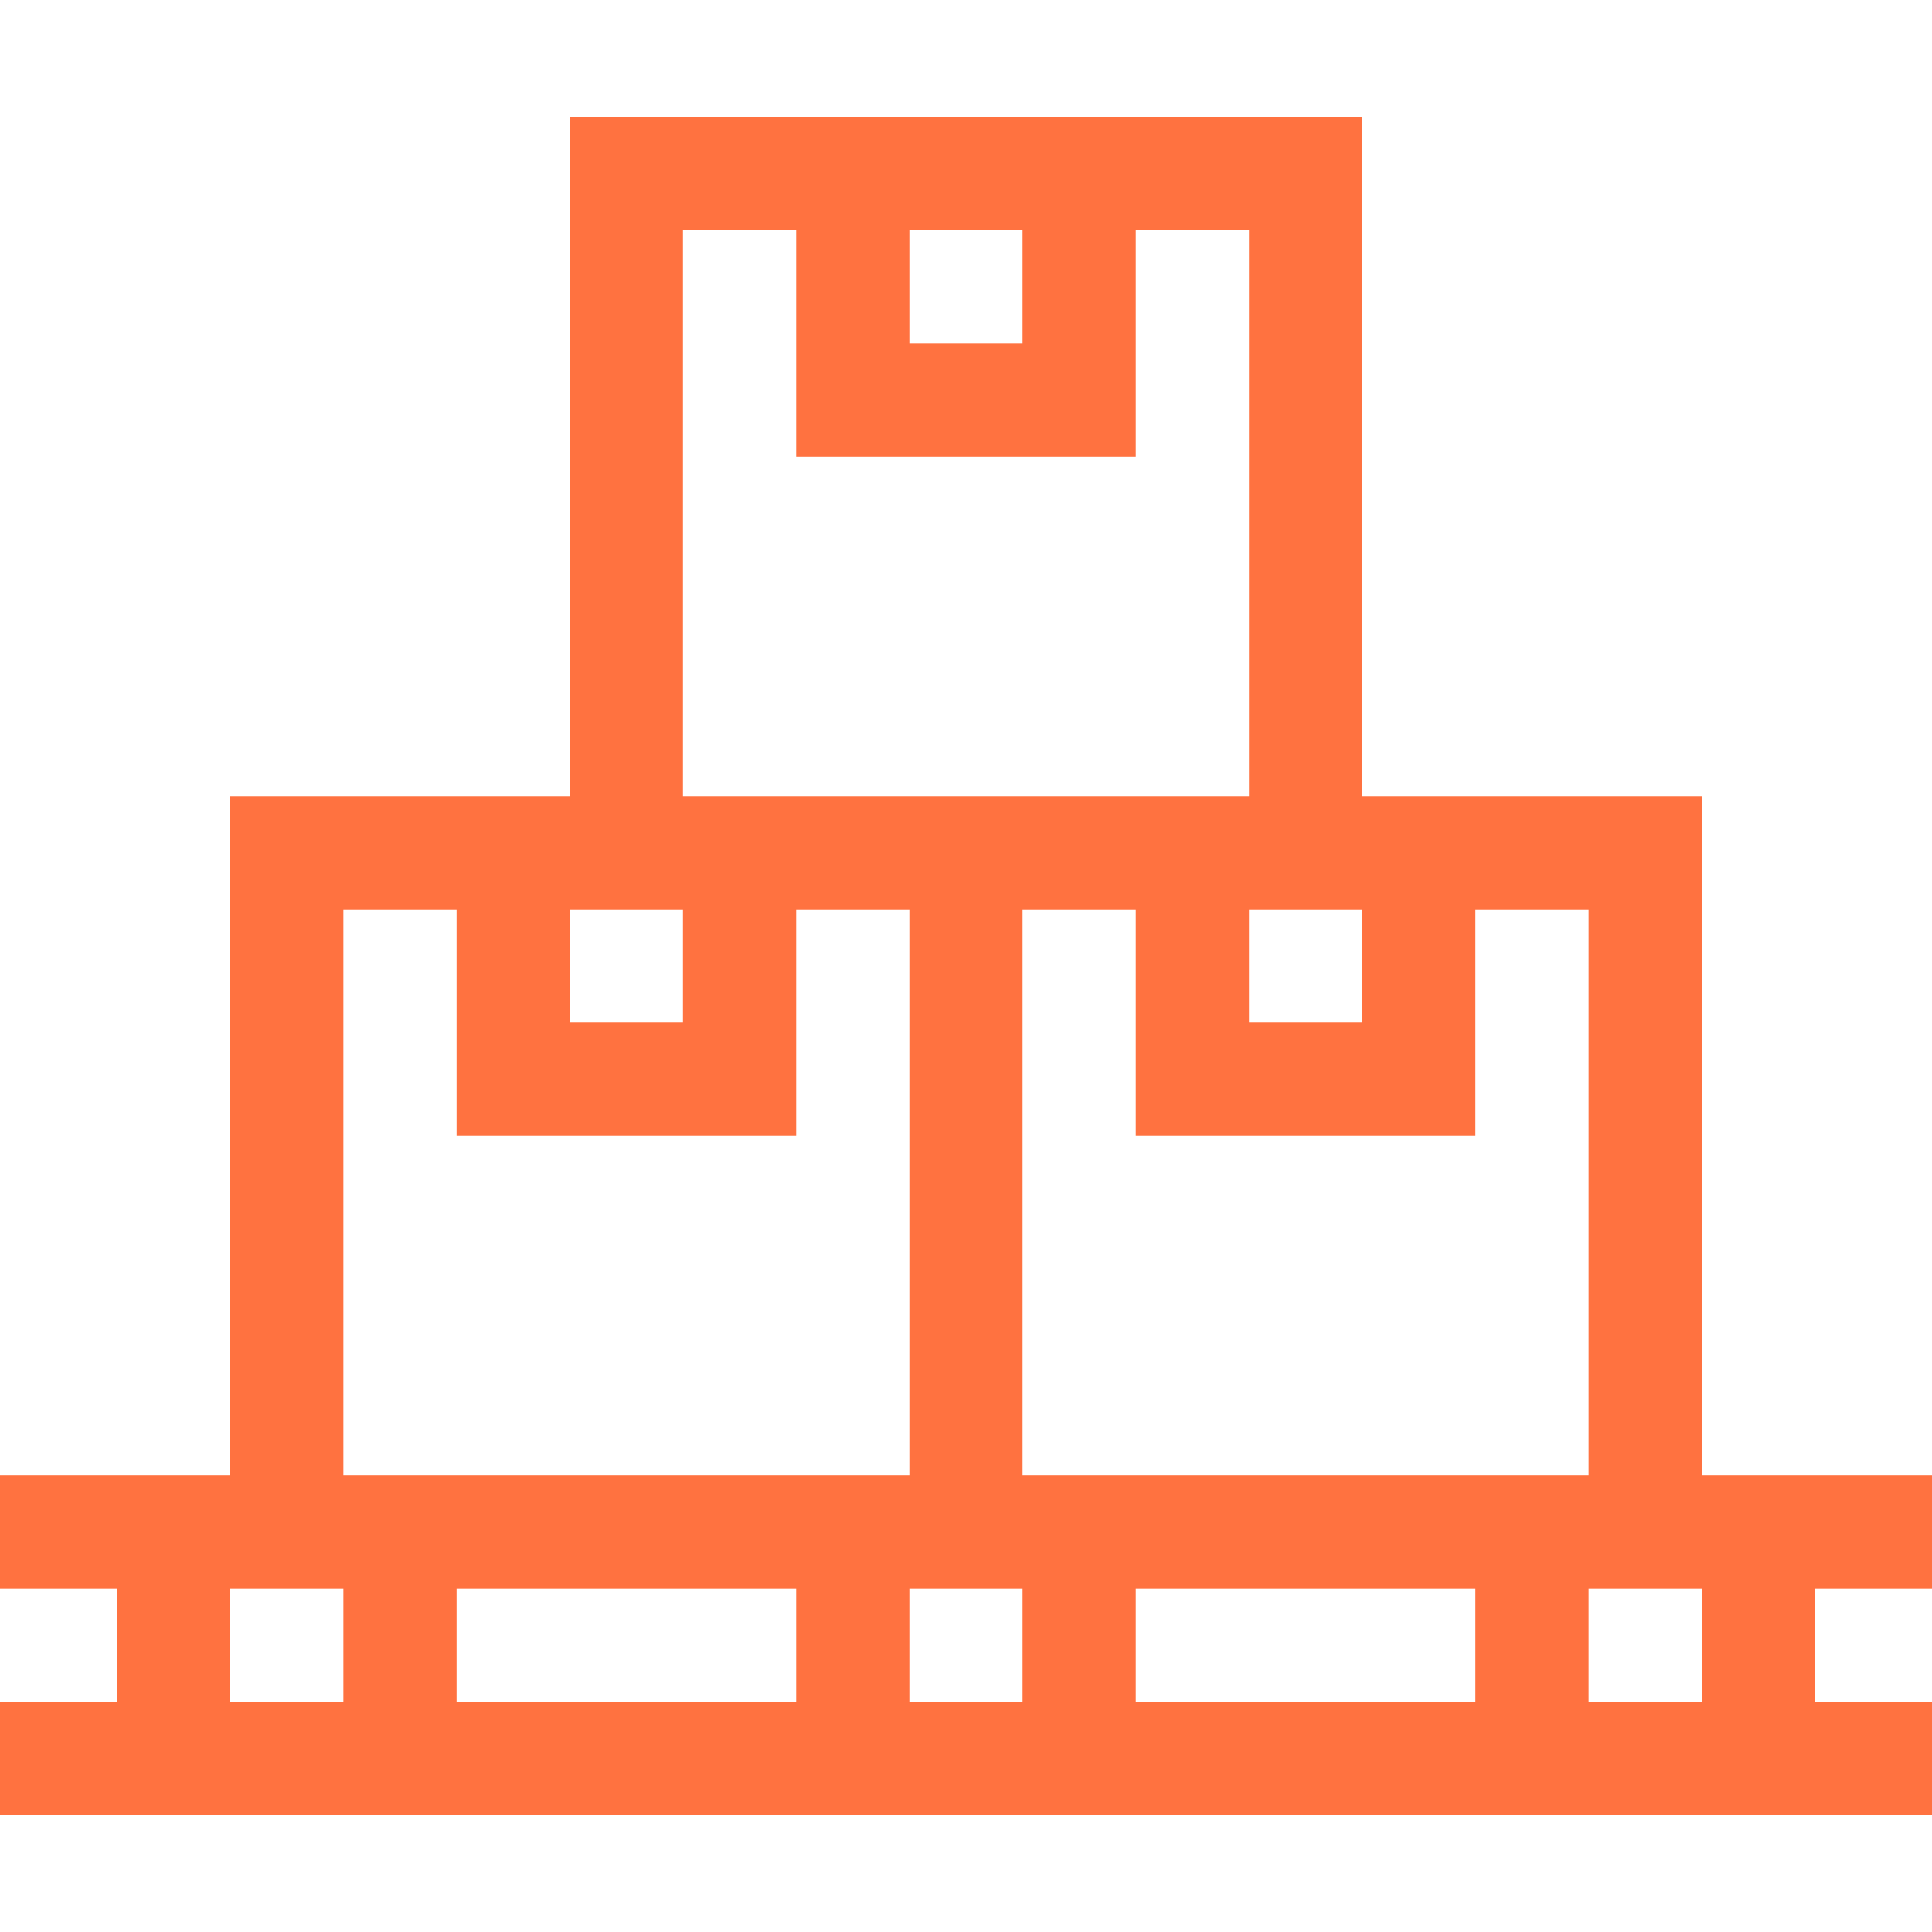 <svg id="Capa_1" fill="#FF7240" enable-background="new 0 0 512 512" height="512" viewBox="0 0 512 512" width="512" xmlns="http://www.w3.org/2000/svg"><path d="m512 421v-30h-61v-180h-90v-180h-210v180h-90v180h-61v30h31v30h-31v30h512v-30h-31v-30zm-301 0v30h-90v-30zm30 0h30v30h-30zm60 0h90v30h-90zm120-30h-150v-150h30v60h90v-60h30zm-90-150h30v30h-30zm-90-180h30v30h-30zm-60 0h30v60h90v-60h30v150c-6.491 0-143.506 0-150 0zm-30 180h30v30h-30zm-60 0h30v60h90v-60h30v150h-150zm-30 180h30v30h-30zm390 30h-30v-30h30z"/></svg>